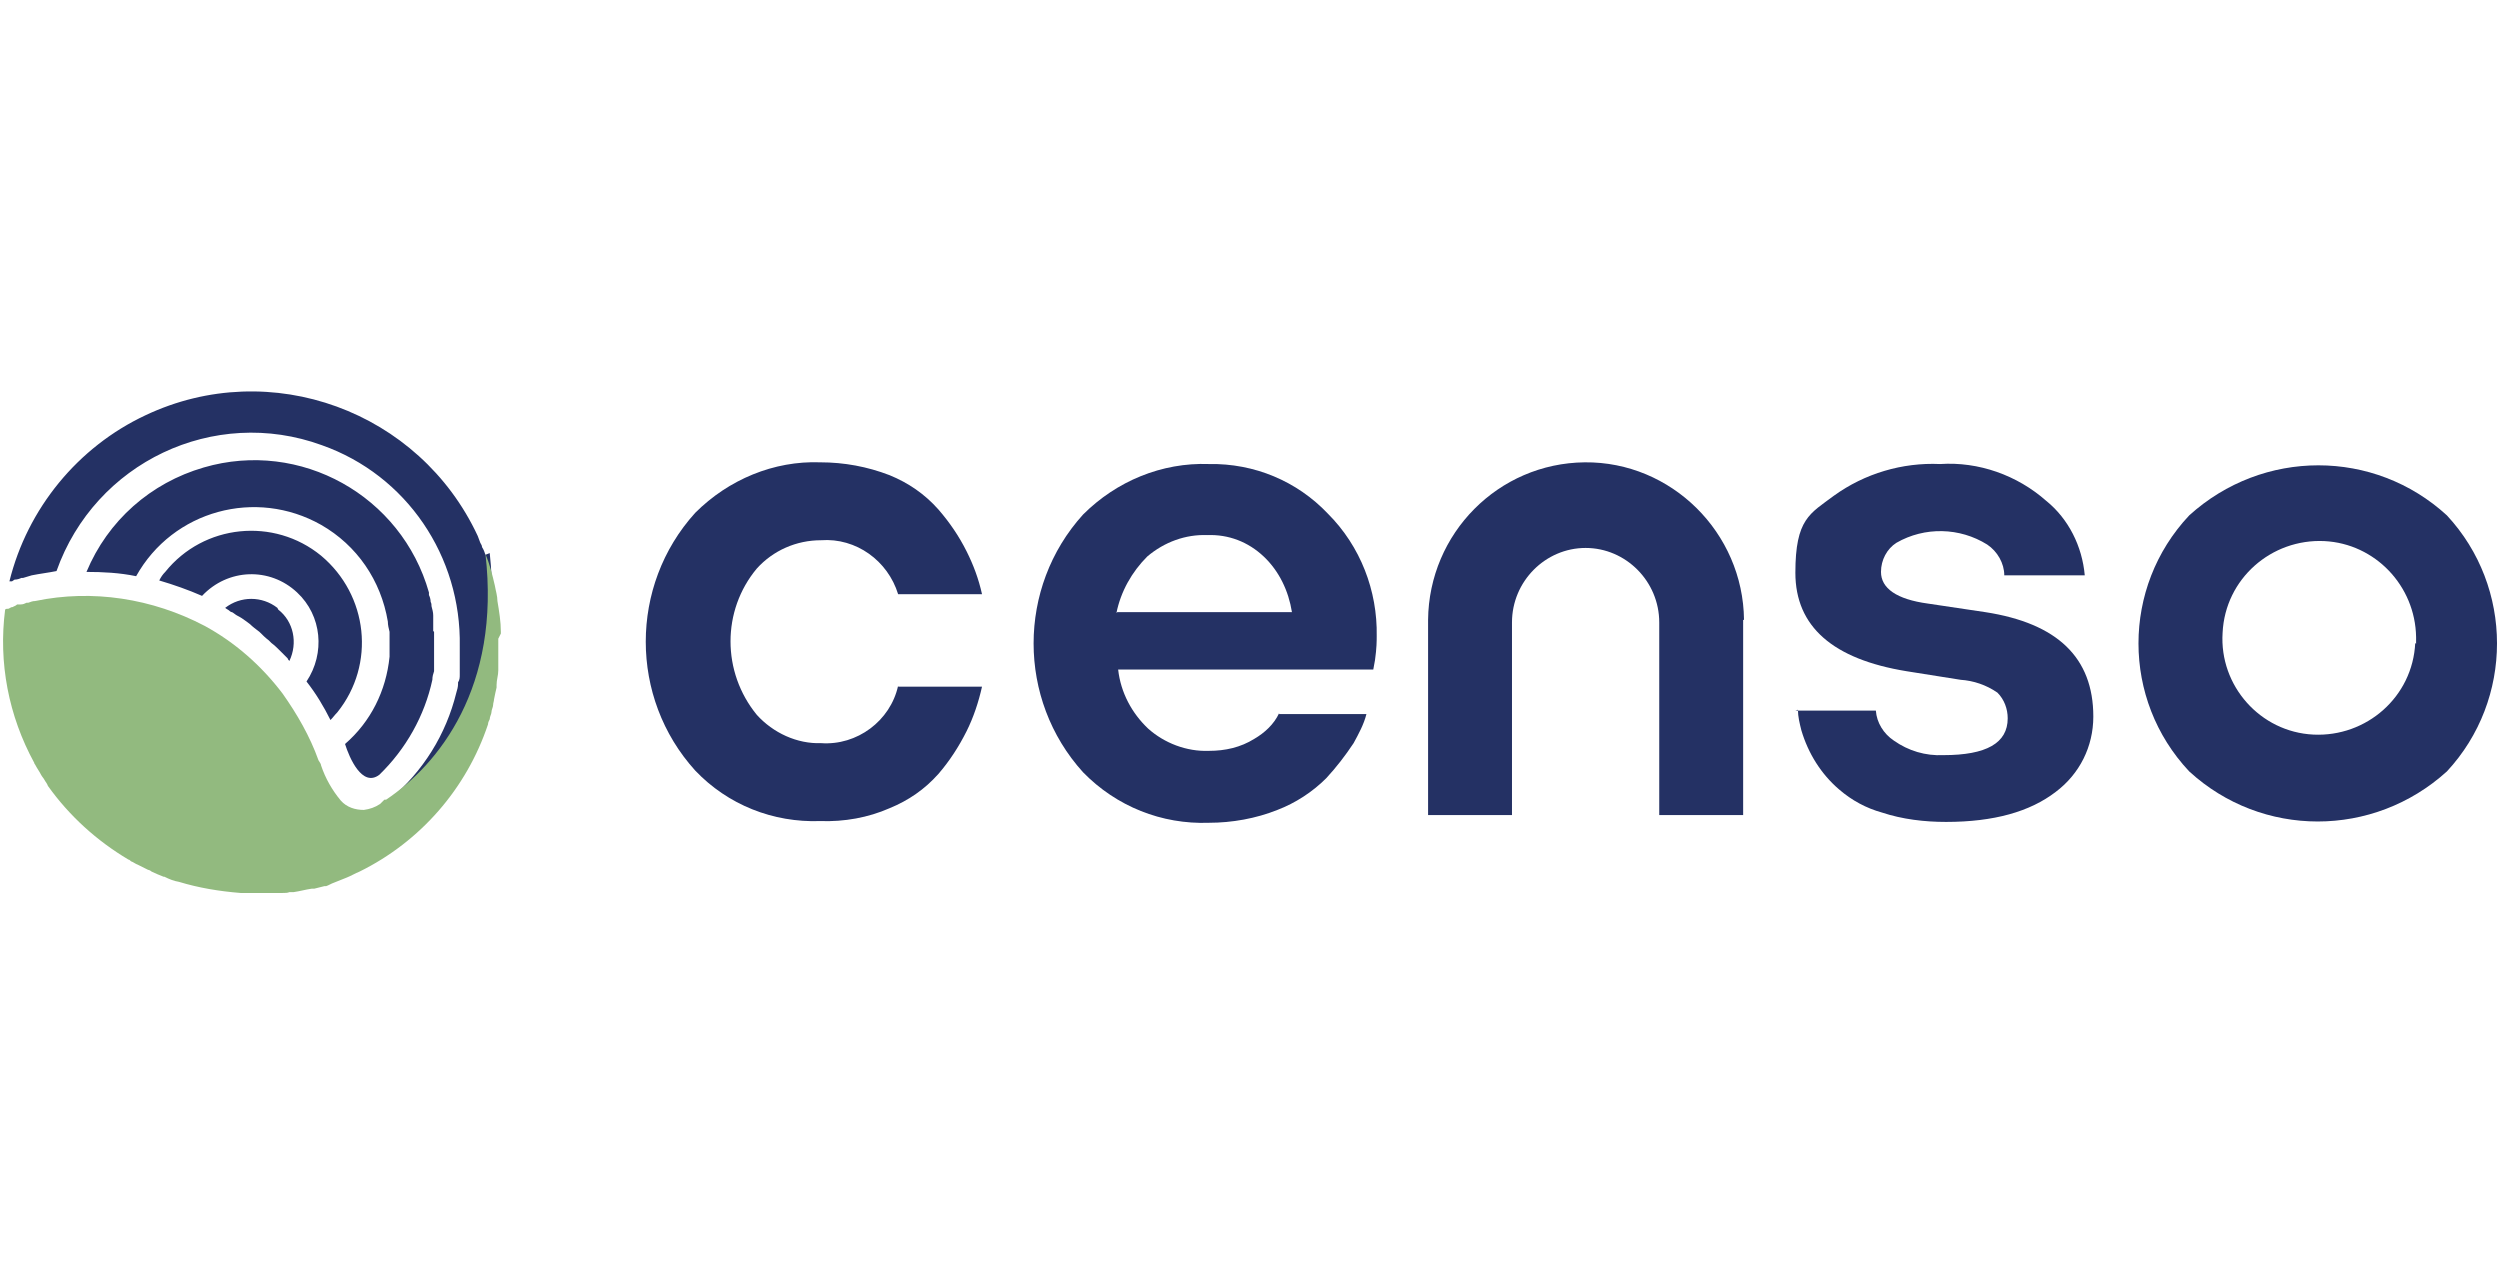 <?xml version="1.0" encoding="UTF-8"?>
<svg id="Layer_1" xmlns="http://www.w3.org/2000/svg" xmlns:xlink="http://www.w3.org/1999/xlink" version="1.1" viewBox="0 0 292 150">
  <!-- Generator: Adobe Illustrator 29.7.1, SVG Export Plug-In . SVG Version: 2.1.1 Build 8)  -->
  <defs>
    <style>
      .st0 {
        fill: none;
      }

      .st1 {
        fill: #243164;
      }

      .st2 {
        fill: #92ba7f;
      }

      .st3 {
        clip-path: url(#clippath);
      }
    </style>
    <clipPath id="clippath">
      <rect class="st0" x=".3" y="45.7" width="291.4" height="58.6"/>
    </clipPath>
  </defs>
  <g class="st3">
    <g>
      <path class="st1" d="M32.5,71.2c1.8,1.4,2.3,3.9,1.3,6,0,0-.2-.2-.2-.3-.1-.1-.3-.3-.4-.4-.2-.2-.3-.3-.5-.5-.3-.3-.6-.6-1-.9l-.3-.3c-.4-.3-.7-.6-1.1-1-.4-.3-.8-.6-1.1-.9l-.4-.3c-.4-.3-.7-.5-1.1-.7-.2-.1-.4-.3-.6-.4-.2,0-.3-.2-.5-.3,0,0-.2-.1-.3-.2,1.8-1.4,4.3-1.4,6.1,0ZM38.6,84.1c.3-.3.5-.6.8-.9,4.5-5.6,3.6-13.7-1.9-18.3-5.5-4.5-13.7-3.7-18.2,1.9-.3.3-.5.6-.7,1,1.7.5,3.4,1.1,5,1.8,3-3.2,7.9-3.4,11.1-.4,2.9,2.7,3.3,7.1,1.1,10.4,1.1,1.4,2,2.9,2.8,4.5ZM50.6,73.7c0-.2,0-.4,0-.5,0-.3,0-.5,0-.7,0-.2,0-.4,0-.6,0-.4-.1-.7-.2-1.1,0-.2,0-.3-.1-.5,0-.3-.1-.6-.2-.8,0,0,0-.2,0-.3-3.2-11.3-15-17.9-26.3-14.6-6.2,1.8-11.2,6.2-13.7,12.2,1.9,0,3.9.1,5.8.5,4.3-7.7,14-10.3,21.6-6,4.2,2.4,7,6.5,7.8,11.3,0,.4.1.8.2,1.2,0,0,0,0,0,.1,0,.4,0,.8,0,1.2h0v.2c0,.2,0,.4,0,.6h0c0,.4,0,.6,0,.8h0c-.4,4-2.2,7.6-5.2,10.2.5,1.6,2,5.1,4,3.6,3.1-3,5.3-6.9,6.2-11.1h0c0-.4.1-.7.2-1,0,0,0-.1,0-.2,0-.3,0-.5,0-.8,0-.1,0-.2,0-.3,0-.2,0-.4,0-.6,0-.1,0-.3,0-.4s0-.3,0-.5,0-.4,0-.6c0-.4,0-.8,0-1.2ZM56.7,64.8c-.1-.3-.2-.6-.4-.9,0-.2-.1-.3-.2-.5-.1-.3-.2-.5-.3-.8-6.8-14.6-24.2-21-38.8-14.1-7.9,3.7-13.8,10.9-15.9,19.4h.3c0,0,.3-.2.3-.2.3,0,.6-.1.8-.2h.2c.3-.1.7-.2,1-.3,1-.2,1.9-.3,2.9-.5,4.5-12.7,18.4-19.3,31-14.7,9.9,3.5,16.3,13,16.1,23.5,0,.1,0,.3,0,.5,0,.2,0,.4,0,.6,0,.2,0,.4,0,.6,0,.2,0,.3,0,.5,0,.3,0,.5,0,.7,0,.1,0,.2,0,.4,0,.3,0,.6-.2.9,0,0,0,.1,0,.2,0,.3-.1.7-.2,1h0c-1.2,4.9-3.9,9.2-7.7,12.4,6.1-4.1,13.3-13.1,11.6-28.7Z"/>
      <path class="st2" d="M58.5,74v-.2c0-1.2-.2-2.4-.4-3.6h0c0-.6-.2-1.2-.3-1.8h0c-.3-1.3-.6-2.5-1.1-3.7,1.8,15.6-5.5,24.6-11.6,28.7h-.2c-.2.2-.3.3-.5.5-.6.4-1.2.6-1.9.7-1,0-2-.3-2.7-1.1-1-1.2-1.8-2.6-2.3-4.1,0-.2-.2-.4-.3-.6-1-2.8-2.5-5.4-4.2-7.8-2.5-3.3-5.6-6-9.1-7.9-6.1-3.2-13.1-4.3-19.8-2.9h0c-.3,0-.5.1-.8.2h-.2c-.2.1-.4.2-.7.2h-.4c-.2.2-.4.2-.5.3-.2,0-.3.1-.5.2-.2,0-.3,0-.4.1h0c-.8,6.2.4,12.4,3.4,17.9,0,0,0,.1.1.2.2.4.5.8.7,1.2.1.2.3.4.4.6.1.2.3.4.4.7,2.5,3.5,5.7,6.4,9.4,8.6.1,0,.2.1.3.2.3.1.5.3.8.4.4.2.8.4,1.2.6.1,0,.3.1.4.2.4.2.9.4,1.4.6h.1c.6.3,1.1.5,1.7.6h0c2.3.7,4.7,1.1,7.2,1.3h0c.5,0,1.1,0,1.6,0,.2,0,.4,0,.6,0,.3,0,.7,0,1,0,.3,0,.5,0,.8,0,.3,0,.6,0,.9,0,.3,0,.6,0,.8-.1.2,0,.4,0,.5,0,.7-.1,1.4-.3,2.1-.4.1,0,.2,0,.3,0,.4-.1.8-.2,1.2-.3h.2c.3-.1.6-.3.9-.4.5-.2,1-.4,1.5-.6h0c.5-.2,1-.5,1.5-.7h0c7.1-3.5,12.5-9.7,15-17.2,0-.2.1-.4.2-.6,0-.3.2-.6.2-.8,0-.3.2-.6.2-.9,0-.2.1-.4.1-.6.1-.5.2-1,.3-1.4,0-.1,0-.2,0-.3,0-.6.2-1.1.2-1.7h0c0-.6,0-1.2,0-1.8v-.2c0-.6,0-1.1,0-1.7Z"/>
      <path class="st1" d="M285.8,60.2c-8.5-7.8-21.5-7.8-30.1,0-7.9,8.4-7.9,21.5,0,29.9,8.5,7.8,21.5,7.8,30.1,0,7.8-8.4,7.8-21.5,0-29.9ZM282.1,75.1c-.3,6.3-5.7,11-11.9,10.7-6.2-.3-11-5.7-10.6-11.9.3-6.3,5.7-11,11.9-10.7,5.9.3,10.6,5.2,10.7,11.2,0,.3,0,.5,0,.8Z"/>
      <path class="st1" d="M104.9,80.2h9.8c-.4,1.8-1,3.6-1.8,5.2-.9,1.8-2,3.5-3.3,5-1.6,1.8-3.5,3.1-5.7,4-2.5,1.1-5.3,1.6-8.1,1.5-5.5.2-10.8-1.9-14.6-5.9-7.7-8.5-7.7-21.6,0-30.1,3.9-3.9,9.2-6.1,14.6-5.9,2.8,0,5.5.5,8.1,1.5,2.2.9,4.1,2.2,5.7,4,1.3,1.5,2.4,3.1,3.3,4.9.8,1.6,1.4,3.2,1.8,5h-9.8c-1.2-3.9-4.9-6.6-9-6.3-2.9,0-5.6,1.2-7.5,3.3-4.1,4.9-4.1,12.1,0,17.1,1.9,2.1,4.7,3.4,7.5,3.3,4.2.3,8.1-2.6,9-6.7Z"/>
      <path class="st1" d="M149.4,83.4h10.2c-.3,1.2-.9,2.3-1.5,3.4-1,1.5-2,2.8-3.2,4.1-1.6,1.6-3.6,2.9-5.7,3.7-2.5,1-5.3,1.5-8,1.5-5.5.2-10.8-1.9-14.7-5.9-7.7-8.5-7.7-21.6,0-30.1,3.9-3.9,9.2-6.1,14.7-5.9,5.3-.1,10.3,2,13.9,5.8,3.8,3.8,5.8,9,5.7,14.3,0,.5,0,1.4-.2,2.8l-.2,1.1h-29.8c.3,2.7,1.6,5.1,3.5,6.9,1.9,1.7,4.5,2.7,7.1,2.6,1.9,0,3.7-.4,5.3-1.4,1.2-.7,2.3-1.7,2.9-3ZM130.5,71.5h20.4c-.4-2.5-1.5-4.8-3.3-6.5-1.8-1.7-4.1-2.6-6.6-2.5-2.5-.1-5,.8-7,2.5-1.8,1.8-3.1,4.1-3.6,6.6Z"/>
      <path class="st1" d="M209.7,83h9.4c.1,1.4.9,2.7,2.1,3.5,1.7,1.2,3.7,1.8,5.8,1.7,5,0,7.5-1.4,7.5-4.3,0-1.1-.4-2.2-1.2-3-1.3-.9-2.8-1.4-4.3-1.5l-6.3-1c-8.6-1.4-13-5.2-13-11.5s1.7-6.9,4.5-9c3.6-2.6,8-3.9,12.4-3.7,4.5-.3,9,1.3,12.4,4.3,2.6,2.1,4.2,5.3,4.5,8.7h-9.4c0-1.4-.8-2.8-2-3.6-3.2-2-7.3-2.1-10.6-.2-1.1.7-1.8,2-1.8,3.4,0,1.9,1.8,3.2,5.5,3.7l6.7,1c8.4,1.3,12.6,5.3,12.6,12.2,0,3.5-1.6,6.7-4.4,8.8-3,2.3-7.2,3.5-12.8,3.5-2.5,0-5.1-.3-7.5-1.1-1.8-.5-3.5-1.4-5-2.7-2.1-1.8-3.6-4.2-4.4-6.9-.2-.8-.4-1.6-.4-2.4Z"/>
      <path class="st1" d="M203.7,72.4c-.1-10.2-8.5-18.5-18.6-18.4-10.1.1-18.2,8.3-18.3,18.4v22.8h9.8v-22.5h0c0-4.8,3.9-8.7,8.6-8.7s8.6,3.9,8.6,8.7h0s0,0,0,0v22.5h9.8v-22.8Z"/>
    </g>
  </g>
</svg>